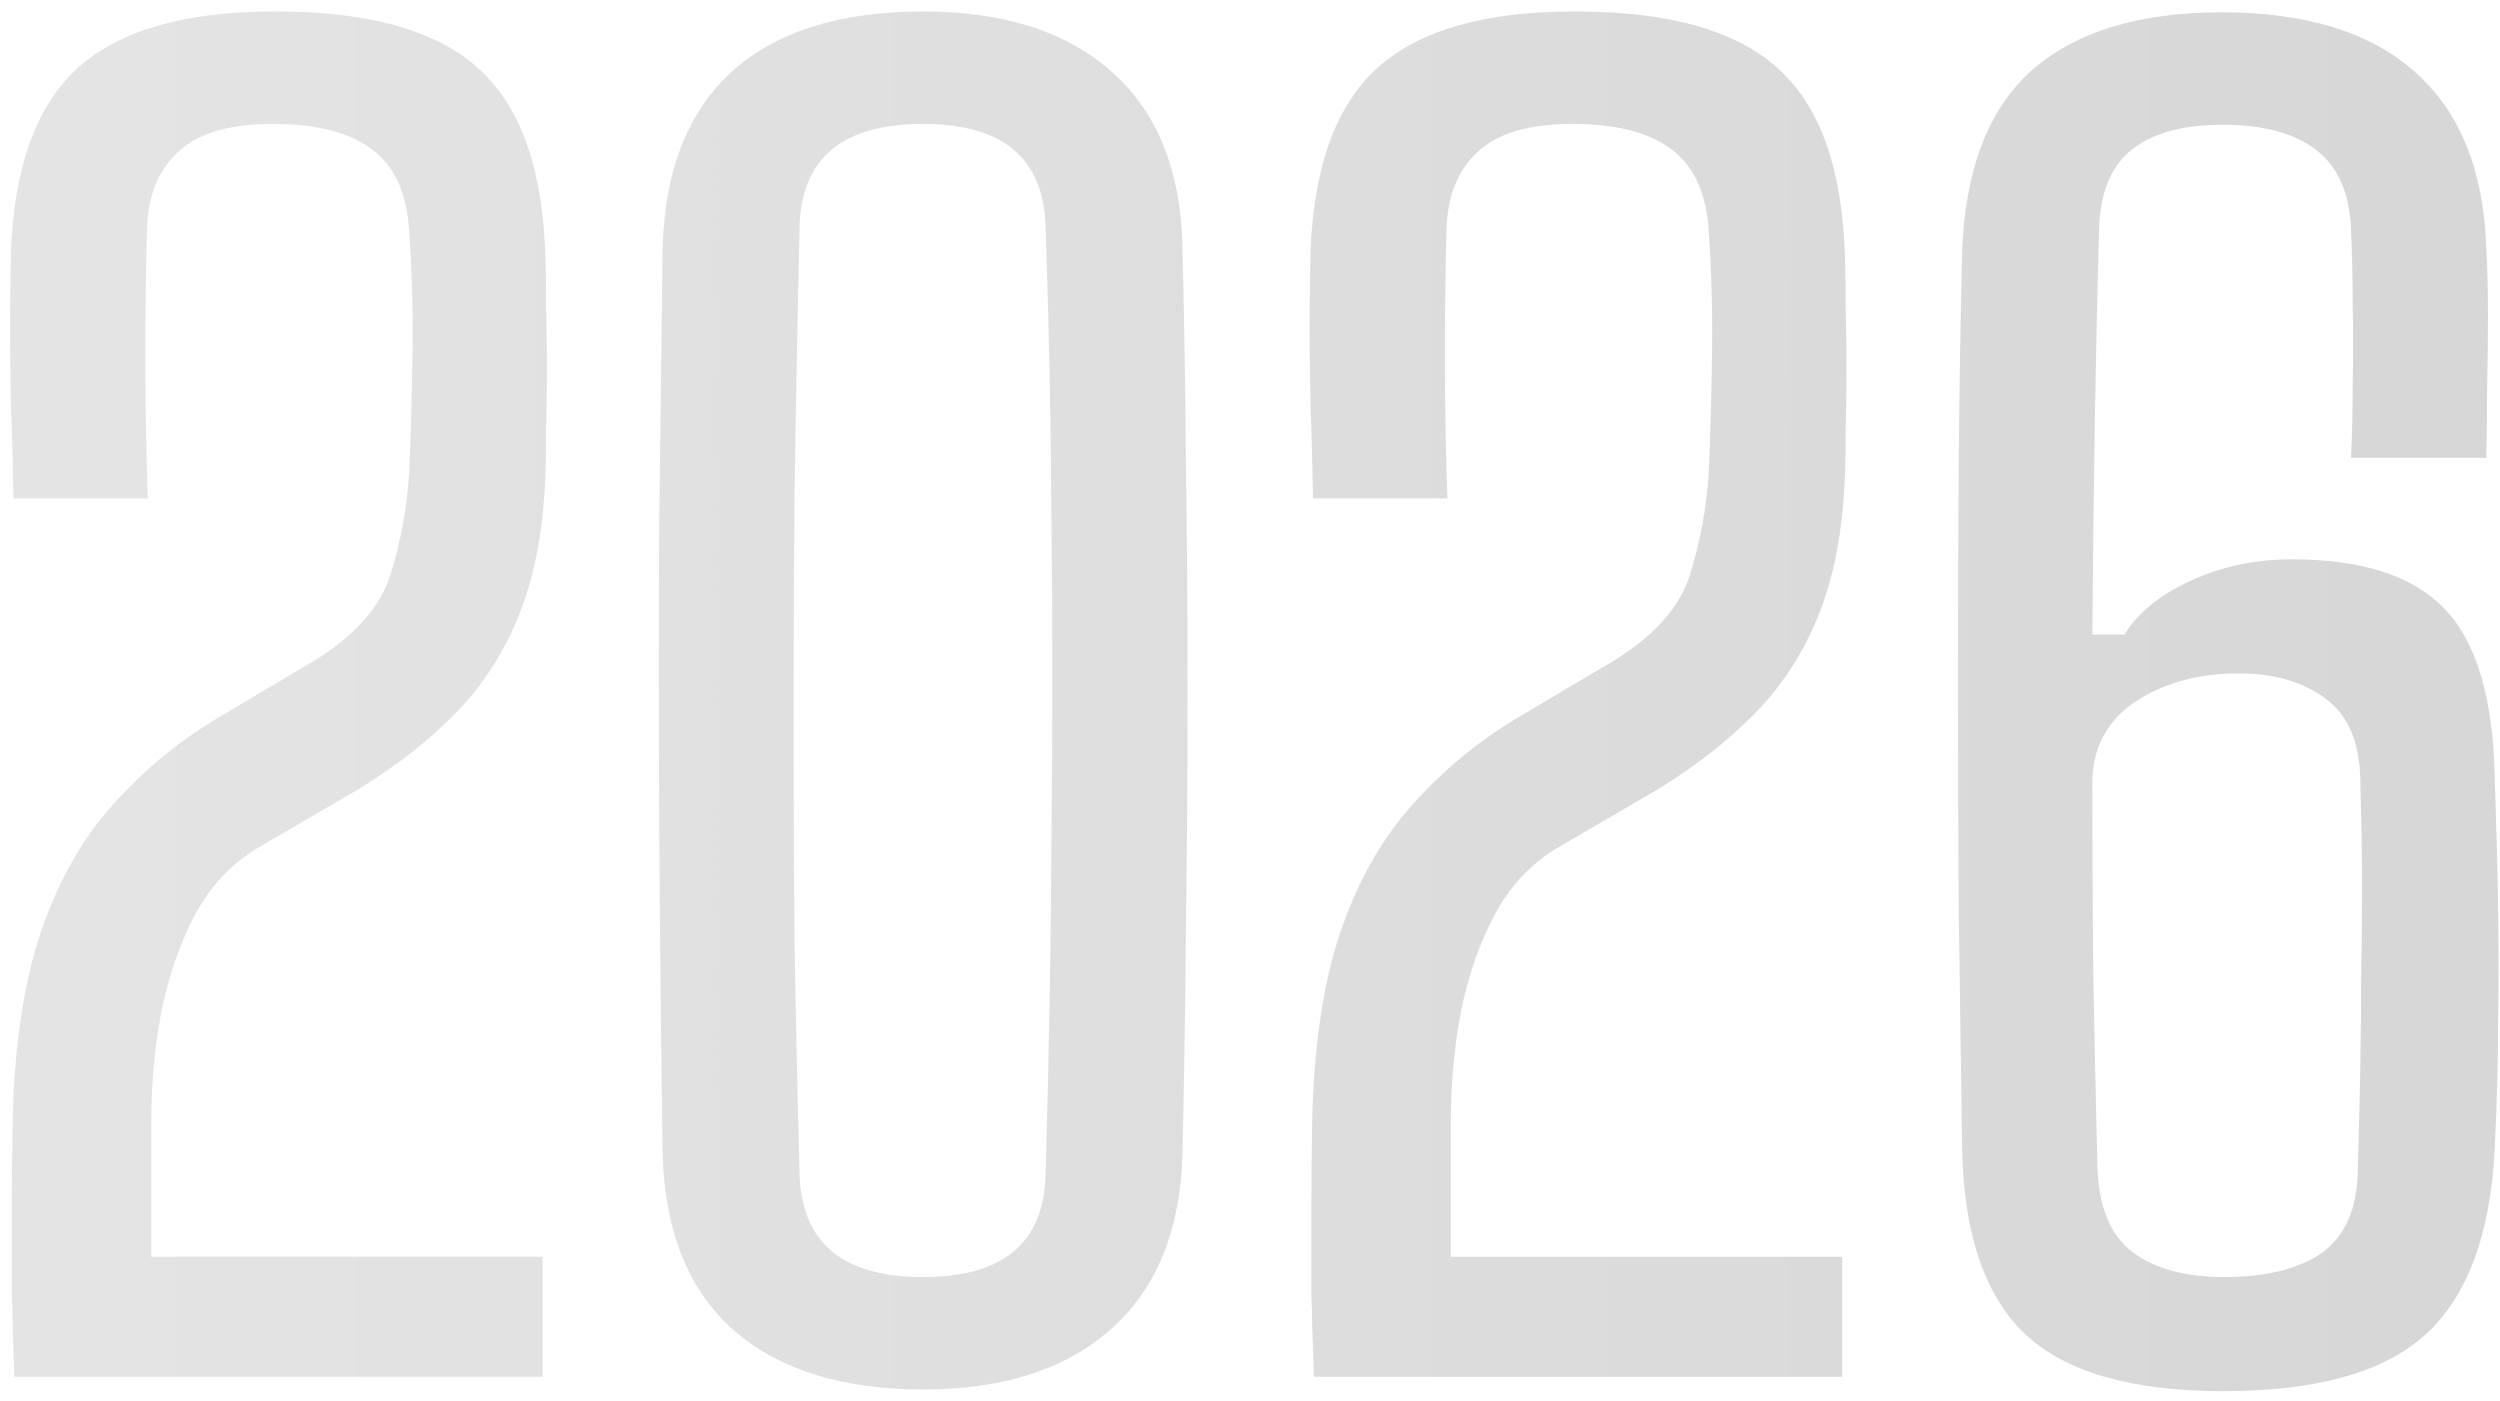 <svg width="207" height="116" viewBox="0 0 207 116" fill="none" xmlns="http://www.w3.org/2000/svg">
<g filter="url(#filter0_n_1869_21805)">
<path d="M1.184 114C1.138 112.227 1.091 110.85 1.044 109.87C1.044 108.89 1.021 108.027 0.974 107.28C0.974 106.487 0.974 105.577 0.974 104.55C0.974 103.523 0.974 102.1 0.974 100.28C0.974 98.46 0.998 95.987 1.044 92.86C1.184 86.653 1.954 81.45 3.354 77.25C4.801 73.003 6.784 69.48 9.304 66.68C11.824 63.833 14.718 61.43 17.984 59.47L25.894 54.78C29.348 52.68 31.494 50.277 32.334 47.57C33.174 44.863 33.688 42.087 33.874 39.24C34.014 36.067 34.108 32.73 34.154 29.23C34.201 25.73 34.108 22.347 33.874 19.08C33.688 16 32.661 13.76 30.794 12.36C28.928 10.96 26.198 10.26 22.604 10.26C19.011 10.26 16.398 11.03 14.764 12.57C13.131 14.063 12.268 16.163 12.174 18.87C12.081 22.137 12.034 25.73 12.034 29.65C12.034 33.523 12.104 37.397 12.244 41.27H1.114C1.068 38.377 0.998 35.81 0.904 33.57C0.858 31.33 0.834 29.207 0.834 27.2C0.834 25.193 0.858 23.07 0.904 20.83C1.184 13.737 3.051 8.65 6.504 5.57C9.958 2.49 15.371 0.95 22.744 0.95C27.924 0.95 32.101 1.627 35.274 2.98C38.494 4.287 40.898 6.41 42.484 9.35C44.071 12.243 44.958 16.093 45.144 20.9C45.191 22.02 45.214 23.443 45.214 25.17C45.261 26.897 45.284 28.693 45.284 30.56C45.284 32.427 45.261 34.177 45.214 35.81C45.214 37.397 45.191 38.68 45.144 39.66C44.958 44.047 44.234 47.803 42.974 50.93C41.714 54.057 39.964 56.763 37.724 59.05C35.484 61.337 32.801 63.437 29.674 65.35L21.274 70.25C19.174 71.51 17.471 73.33 16.164 75.71C14.904 78.09 13.971 80.773 13.364 83.76C12.804 86.7 12.524 89.733 12.524 92.86V104.06H44.934V114H1.184ZM76.422 115.05C69.702 115.05 64.452 113.393 60.672 110.08C56.939 106.72 55.002 101.82 54.862 95.38C54.722 85.58 54.629 76.41 54.582 67.87C54.536 59.33 54.536 51.187 54.582 43.44C54.676 35.693 54.769 28.11 54.862 20.69C55.002 14.25 56.892 9.35 60.532 5.99C64.219 2.63 69.516 0.95 76.422 0.95C83.142 0.95 88.369 2.63 92.102 5.99C95.882 9.35 97.819 14.25 97.912 20.69C98.052 26.243 98.146 32.147 98.192 38.4C98.286 44.607 98.332 50.953 98.332 57.44C98.332 63.88 98.286 70.32 98.192 76.76C98.146 83.153 98.052 89.36 97.912 95.38C97.772 101.773 95.812 106.65 92.032 110.01C88.299 113.37 83.096 115.05 76.422 115.05ZM76.422 105.74C83.049 105.74 86.432 102.917 86.572 97.27C86.852 87.703 87.016 78.417 87.062 69.41C87.156 60.403 87.156 51.677 87.062 43.23C87.016 34.783 86.852 26.64 86.572 18.8C86.432 13.107 83.049 10.26 76.422 10.26C69.749 10.26 66.342 13.107 66.202 18.8C66.016 27.06 65.876 34.503 65.782 41.13C65.736 47.71 65.712 53.94 65.712 59.82C65.712 65.653 65.736 71.58 65.782 77.6C65.876 83.573 66.016 90.083 66.202 97.13C66.342 102.87 69.749 105.74 76.422 105.74ZM108.787 114C108.741 112.227 108.694 110.85 108.647 109.87C108.647 108.89 108.624 108.027 108.577 107.28C108.577 106.487 108.577 105.577 108.577 104.55C108.577 103.523 108.577 102.1 108.577 100.28C108.577 98.46 108.601 95.987 108.647 92.86C108.787 86.653 109.557 81.45 110.957 77.25C112.404 73.003 114.387 69.48 116.907 66.68C119.427 63.833 122.321 61.43 125.587 59.47L133.497 54.78C136.951 52.68 139.097 50.277 139.937 47.57C140.777 44.863 141.291 42.087 141.477 39.24C141.617 36.067 141.711 32.73 141.757 29.23C141.804 25.73 141.711 22.347 141.477 19.08C141.291 16 140.264 13.76 138.397 12.36C136.531 10.96 133.801 10.26 130.207 10.26C126.614 10.26 124.001 11.03 122.367 12.57C120.734 14.063 119.871 16.163 119.777 18.87C119.684 22.137 119.637 25.73 119.637 29.65C119.637 33.523 119.707 37.397 119.847 41.27H108.717C108.671 38.377 108.601 35.81 108.507 33.57C108.461 31.33 108.437 29.207 108.437 27.2C108.437 25.193 108.461 23.07 108.507 20.83C108.787 13.737 110.654 8.65 114.107 5.57C117.561 2.49 122.974 0.95 130.347 0.95C135.527 0.95 139.704 1.627 142.877 2.98C146.097 4.287 148.501 6.41 150.087 9.35C151.674 12.243 152.561 16.093 152.747 20.9C152.794 22.02 152.817 23.443 152.817 25.17C152.864 26.897 152.887 28.693 152.887 30.56C152.887 32.427 152.864 34.177 152.817 35.81C152.817 37.397 152.794 38.68 152.747 39.66C152.561 44.047 151.837 47.803 150.577 50.93C149.317 54.057 147.567 56.763 145.327 59.05C143.087 61.337 140.404 63.437 137.277 65.35L128.877 70.25C126.777 71.51 125.074 73.33 123.767 75.71C122.507 78.09 121.574 80.773 120.967 83.76C120.407 86.7 120.127 89.733 120.127 92.86V104.06H152.537V114H108.787ZM184.095 115.19C176.489 115.19 171.005 113.603 167.645 110.43C164.332 107.257 162.605 102.17 162.465 95.17C162.372 88.543 162.279 82.01 162.185 75.57C162.139 69.083 162.115 62.737 162.115 56.53C162.115 50.323 162.139 44.257 162.185 38.33C162.232 32.357 162.325 26.547 162.465 20.9C162.699 14.087 164.612 9.07 168.205 5.85C171.845 2.63 177.095 1.02 183.955 1.02C190.909 1.02 196.229 2.653 199.915 5.92C203.649 9.187 205.632 14.04 205.865 20.48C205.959 22.3 206.005 24.167 206.005 26.08C206.005 27.947 205.982 29.883 205.935 31.89C205.935 33.897 205.912 35.903 205.865 37.91H194.665C194.759 35.857 194.805 33.803 194.805 31.75C194.852 29.65 194.852 27.55 194.805 25.45C194.805 23.303 194.759 21.18 194.665 19.08C194.572 16.047 193.615 13.83 191.795 12.43C190.022 11.03 187.432 10.33 184.025 10.33C180.712 10.33 178.192 11.03 176.465 12.43C174.785 13.783 173.899 15.953 173.805 18.94C173.665 23.84 173.549 29.113 173.455 34.76C173.362 40.36 173.292 46.287 173.245 52.54H175.905C177.025 50.72 178.869 49.227 181.435 48.06C184.002 46.893 186.779 46.31 189.765 46.31C195.552 46.31 199.752 47.663 202.365 50.37C205.025 53.077 206.425 57.743 206.565 64.37C206.705 68.523 206.799 72.163 206.845 75.29C206.892 78.417 206.892 81.497 206.845 84.53C206.845 87.563 206.752 91.11 206.565 95.17C206.192 102.31 204.255 107.443 200.755 110.57C197.302 113.65 191.749 115.19 184.095 115.19ZM184.165 105.74C187.665 105.74 190.372 105.063 192.285 103.71C194.199 102.31 195.179 100.047 195.225 96.92C195.319 93.653 195.389 90.76 195.435 88.24C195.482 85.673 195.505 83.223 195.505 80.89C195.552 78.51 195.575 76.037 195.575 73.47C195.575 70.903 195.529 67.963 195.435 64.65C195.389 61.477 194.432 59.213 192.565 57.86C190.745 56.46 188.342 55.76 185.355 55.76C182.089 55.76 179.289 56.507 176.955 58C174.622 59.493 173.385 61.64 173.245 64.44C173.245 69.48 173.269 74.683 173.315 80.05C173.409 85.37 173.525 90.877 173.665 96.57C173.759 99.883 174.715 102.24 176.535 103.64C178.355 105.04 180.899 105.74 184.165 105.74Z" fill="url(#paint0_linear_1869_21805)"/>
</g>
<defs>
<filter id="filter0_n_1869_21805" x="0.836" y="0.949" width="206.078" height="114.24" filterUnits="userSpaceOnUse" color-interpolation-filters="sRGB">
<feFlood flood-opacity="0" result="BackgroundImageFix"/>
<feBlend mode="normal" in="SourceGraphic" in2="BackgroundImageFix" result="shape"/>
<feTurbulence type="fractalNoise" baseFrequency="2 2" stitchTiles="stitch" numOctaves="3" result="noise" seed="1689" />
<feColorMatrix in="noise" type="luminanceToAlpha" result="alphaNoise" />
<feComponentTransfer in="alphaNoise" result="coloredNoise1">
<feFuncA type="discrete" tableValues="1 1 1 1 1 1 1 1 1 1 1 1 1 1 1 1 1 1 1 1 1 1 1 1 1 1 1 1 1 1 1 1 1 1 1 1 1 1 1 1 1 1 1 1 1 1 1 1 1 1 1 0 0 0 0 0 0 0 0 0 0 0 0 0 0 0 0 0 0 0 0 0 0 0 0 0 0 0 0 0 0 0 0 0 0 0 0 0 0 0 0 0 0 0 0 0 0 0 0 0 "/>
</feComponentTransfer>
<feComposite operator="in" in2="shape" in="coloredNoise1" result="noise1Clipped" />
<feFlood flood-color="rgba(0, 0, 0, 0.25)" result="color1Flood" />
<feComposite operator="in" in2="noise1Clipped" in="color1Flood" result="color1" />
<feMerge result="effect1_noise_1869_21805">
<feMergeNode in="shape" />
<feMergeNode in="color1" />
</feMerge>
</filter>
<linearGradient id="paint0_linear_1869_21805" x1="-393.734" y1="60" x2="600.949" y2="60" gradientUnits="userSpaceOnUse">
<stop stop-color="white"/>
<stop offset="1" stop-color="#BCBCBC"/>
</linearGradient>
</defs>
</svg>
